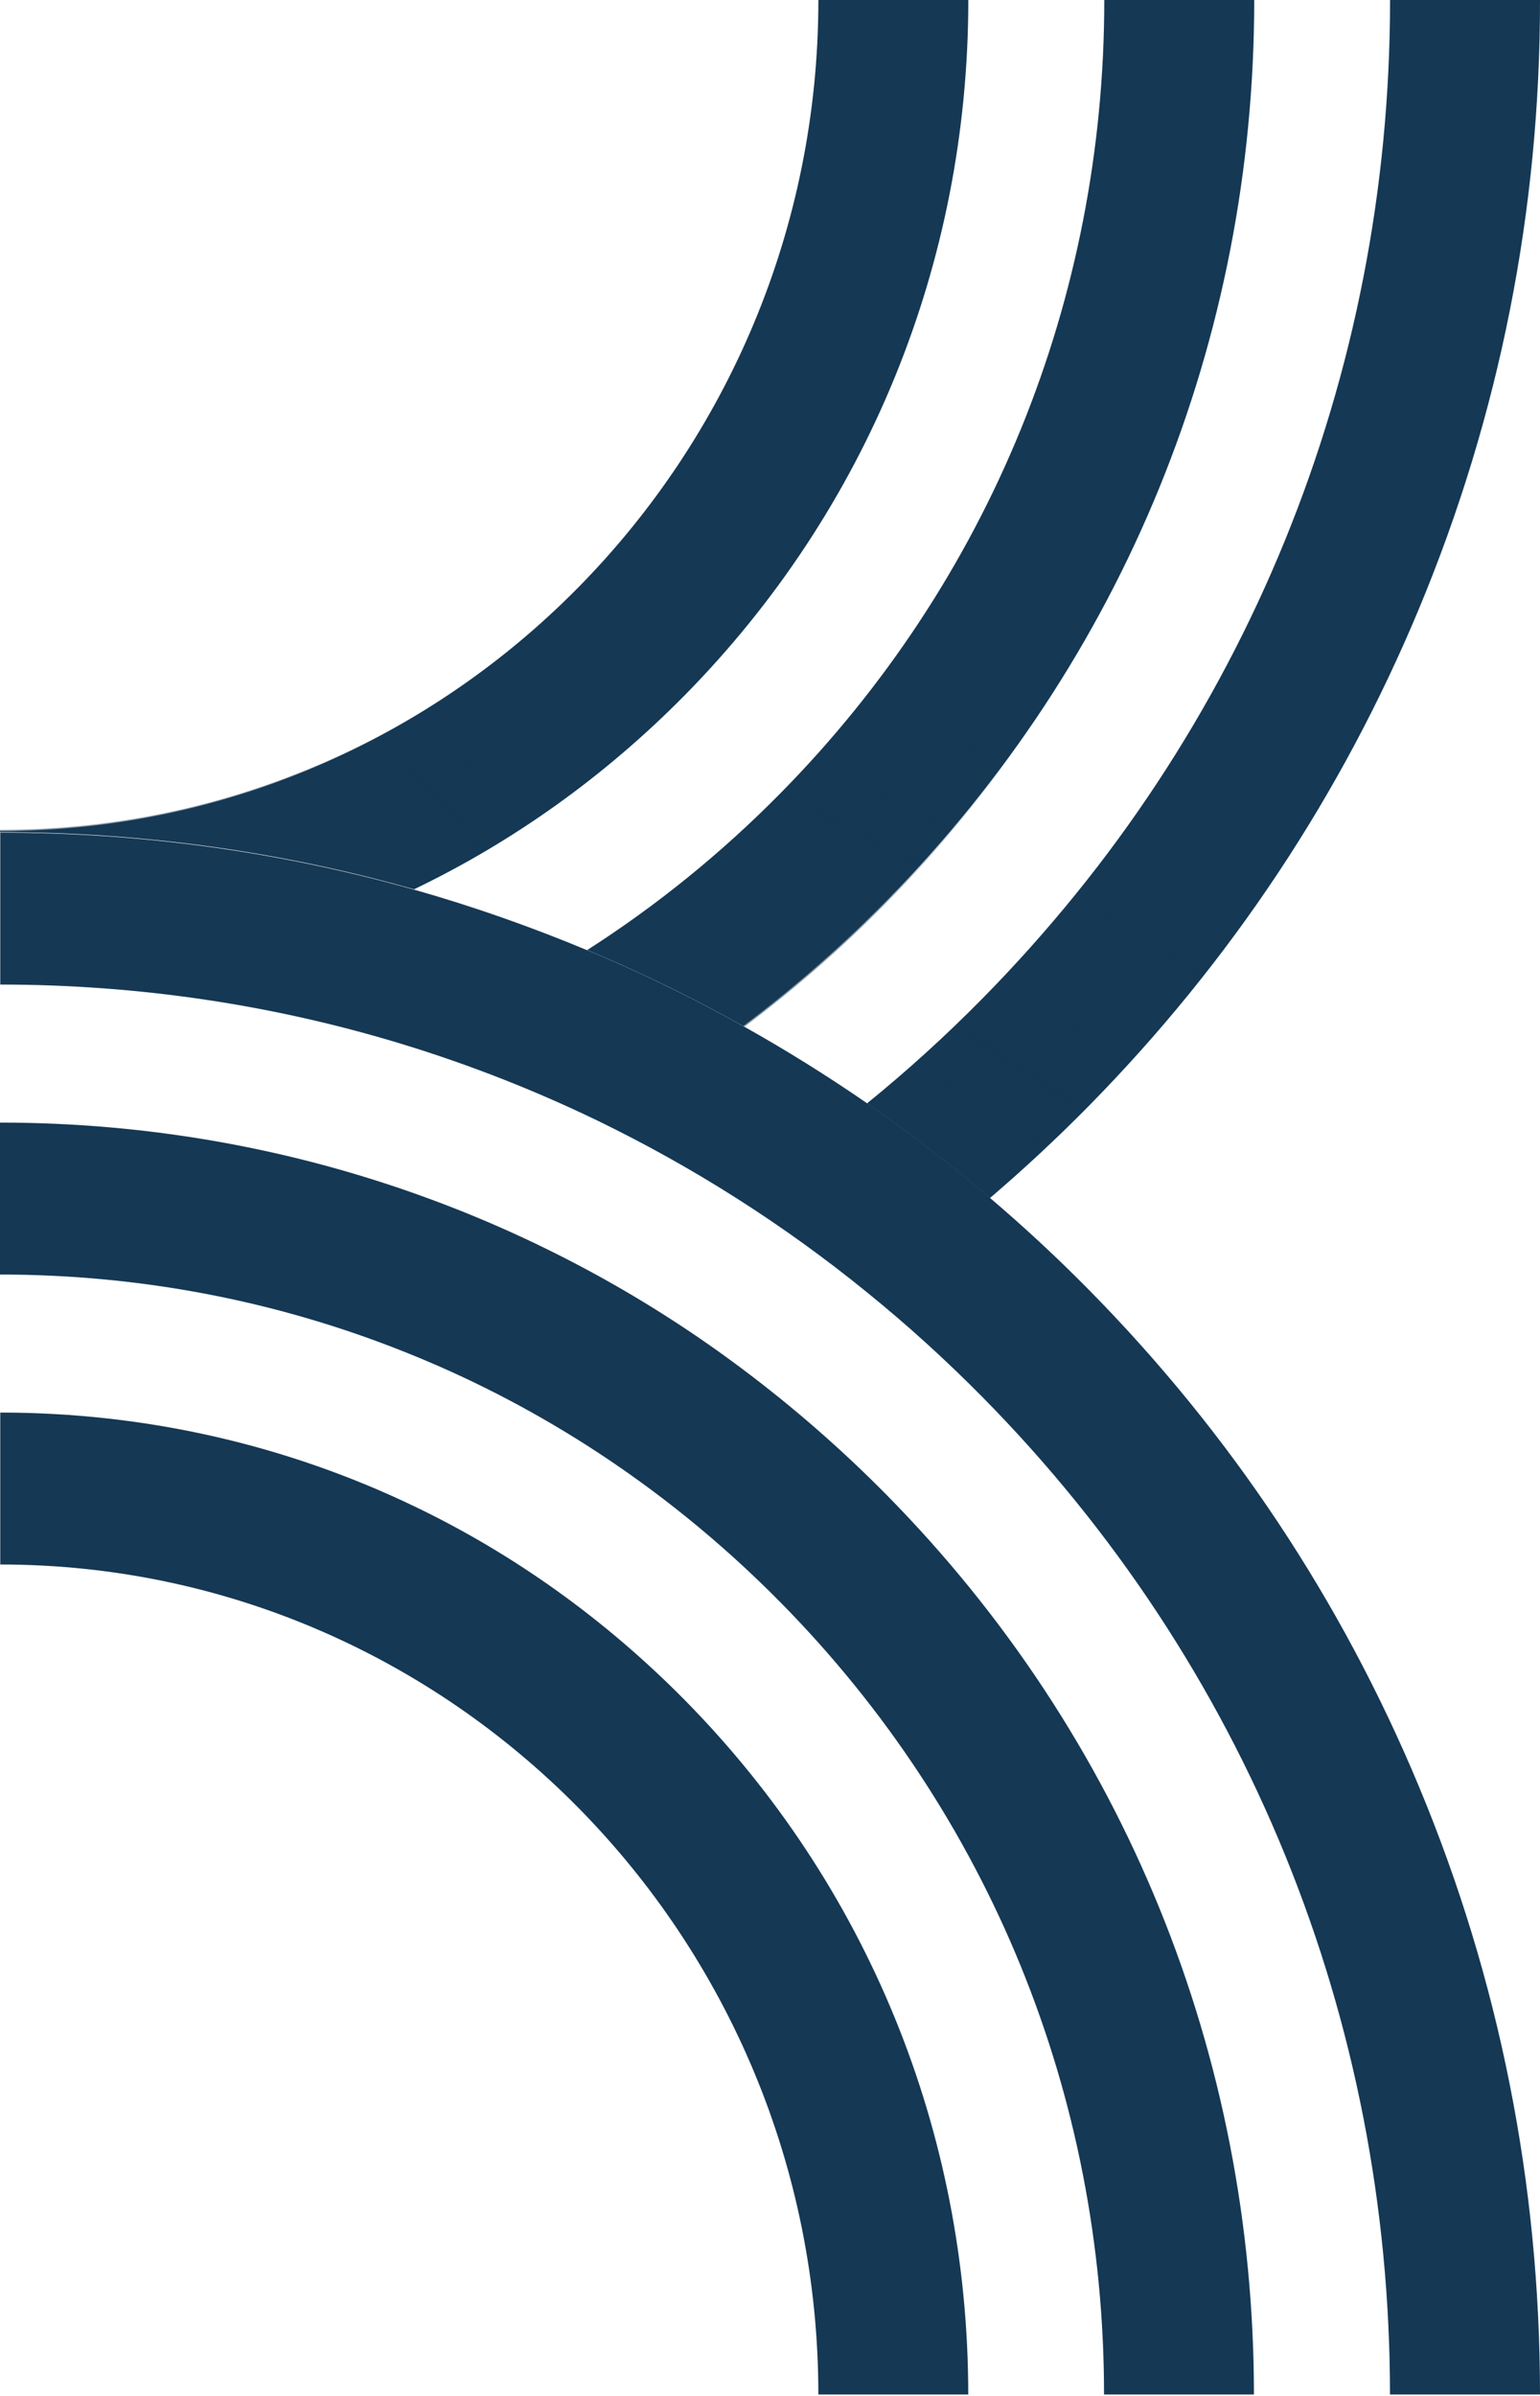 <?xml version="1.0" encoding="UTF-8"?>
<svg xmlns="http://www.w3.org/2000/svg" xmlns:xlink="http://www.w3.org/1999/xlink" width="800px" height="1244px" viewBox="0 0 800 1244" version="1.1">
  <title>marqueur</title>
  <defs>
    <linearGradient x1="68.244%" y1="56.679%" x2="31.308%" y2="39.782%" id="linearGradient-1">
      <stop stop-color="#000000" stop-opacity="0" offset="0%"></stop>
      <stop stop-color="#000000" offset="100%"></stop>
    </linearGradient>
    <linearGradient x1="68.244%" y1="56.679%" x2="31.308%" y2="39.782%" id="linearGradient-2">
      <stop stop-color="#153854" stop-opacity="0" offset="0%"></stop>
      <stop stop-color="#153854" offset="100%"></stop>
    </linearGradient>
    <linearGradient x1="73.194%" y1="87.317%" x2="41.727%" y2="33.048%" id="linearGradient-3">
      <stop stop-color="#000000" stop-opacity="0" offset="0%"></stop>
      <stop stop-color="#000000" offset="100%"></stop>
    </linearGradient>
    <linearGradient x1="73.194%" y1="87.317%" x2="41.727%" y2="33.048%" id="linearGradient-4">
      <stop stop-color="#153854" stop-opacity="0" offset="0%"></stop>
      <stop stop-color="#153854" offset="100%"></stop>
    </linearGradient>
    <linearGradient x1="67.352%" y1="79.72%" x2="16.919%" y2="6.279%" id="linearGradient-5">
      <stop stop-color="#000000" stop-opacity="0" offset="0%"></stop>
      <stop stop-color="#000000" offset="100%"></stop>
    </linearGradient>
    <linearGradient x1="67.352%" y1="79.72%" x2="16.919%" y2="6.279%" id="linearGradient-6">
      <stop stop-color="#153854" stop-opacity="0" offset="0%"></stop>
      <stop stop-color="#153854" offset="100%"></stop>
    </linearGradient>
  </defs>
  <g id="Module-version-B" stroke="none" stroke-width="1" fill="none" fill-rule="evenodd">
    <g id="Homepage" transform="translate(-331, -146)" fill-rule="nonzero">
      <g id="marqueur" transform="translate(731, 767.691) scale(-1, 1) rotate(-180) translate(-731, -767.691)translate(331, 146)">
        <g id="Group" transform="translate(0, 621.323)" fill="#153854">
          <path d="M215.095,160.278 C145.461,180.009 73.496,189.942 -3.28684717e-15,189.942 L-3.28684717e-15,190.55 C234.401,190.55 425.131,384.141 425.131,622.059 L503.021,622.059 C503.021,485.701 450.695,357.451 355.696,261.027 C314.155,218.93 266.689,185.077 215.095,160.278 Z" id="Path"></path>
          <path d="M386.12,89.261 C361.954,102.776 337.056,115.073 311.425,126.088 C309.295,126.966 307.165,127.844 305.034,128.723 C341.05,151.765 374.802,179.063 405.625,210.349 C514.005,320.354 573.654,466.51 573.654,622.059 L651.544,622.059 C651.544,445.428 583.773,279.339 460.747,154.467 C437.247,130.682 412.349,108.924 386.12,89.261 Z" id="Path"></path>
          <path d="M737.156,306.029 C696.879,209.335 639.161,122.506 565.732,47.908 C549.155,31.083 531.98,15.136 514.205,0 C493.7,17.501 472.464,33.853 450.428,49.124 C471.332,66.084 491.437,84.329 510.61,103.789 C647.017,242.242 722.11,426.306 722.11,622.059 L800,622.059 C800.066,512.459 778.896,406.169 737.156,306.029 Z" id="Path"></path>
        </g>
        <g id="Group" fill="#153854">
          <path d="M355.711,360.6 C450.678,264.292 502.986,136.195 502.986,0 L425.123,0 C425.123,237.633 234.456,430.992 0.133,430.992 L0.133,431.6 L0.133,509.888 C75.734,509.888 148.806,493.083 215.157,461.228 C266.733,436.526 314.184,402.646 355.711,360.6 Z" id="Path"></path>
          <path d="M310.257,581.158 C336.544,566.715 361.9,550.382 386.124,532.16 C412.279,512.52 437.235,490.789 460.661,467.032 C583.645,342.31 651.393,176.419 651.393,0 L573.53,0 C573.53,155.362 513.901,301.344 405.557,411.218 C374.744,442.466 341.003,469.732 305,492.746 C274.653,512.115 242.709,528.516 209.433,541.676 C143.615,567.862 72.872,581.563 8.8930969e-15,581.563 L8.8930969e-15,582.17 L8.8930969e-15,660.459 C76.865,660.459 151.668,647.028 221.878,621.315 C252.358,610.179 281.84,596.748 310.257,581.158 Z" id="Path"></path>
          <path d="M722.07,0 C722.07,195.519 647.001,379.43 510.64,517.65 C491.473,537.087 471.375,555.309 450.478,572.249 C428.65,589.999 405.89,606.399 382.397,621.315 C359.038,636.162 335.014,649.525 310.257,661.539 C277.714,677.264 244.106,690.424 209.567,701.02 C142.551,721.537 72.14,732.133 0.133,732.133 L0.133,732.741 L0.133,811.029 C73.605,811.029 145.545,801.041 215.157,781.401 C245.637,772.762 275.584,762.234 305.066,749.951 C307.196,749.073 309.325,748.196 311.455,747.319 C337.077,736.318 361.967,724.035 386.124,710.537 C408.219,698.186 429.648,684.823 450.478,670.447 C472.506,655.195 493.736,638.862 514.233,621.382 C532.002,606.264 549.172,590.337 565.743,573.531 C639.148,499.09 696.847,412.297 737.11,315.719 C778.837,215.699 800,109.469 800,0 L722.07,0 Z" id="Path"></path>
        </g>
        <path d="M340.991,985.294 C360.912,968.634 383.032,954.124 406.618,942.234 C391.36,921.275 374.571,901.256 355.982,882.581 C314.407,840.662 266.903,807.007 215.268,782.353 C145.578,801.969 73.555,811.844 6.73137888e-13,811.844 L6.73137888e-13,812.448 C139.448,812.381 263.372,880.431 340.991,985.294 Z" id="Path" fill="url(#linearGradient-2)" opacity="0.5"></path>
        <path d="M481.454,913.754 C489.362,903.767 498.067,894.252 507.636,885.209 C515.611,877.111 524.117,869.418 533.088,862.13 C511.823,831.493 487.833,802.475 461.252,775.415 C437.86,751.661 412.94,729.932 386.823,710.294 C362.7,723.791 337.847,736.072 312.262,747.072 C310.135,747.949 308.009,748.827 305.882,749.704 C341.834,772.716 375.526,799.978 406.294,831.223 C432.012,857.339 454.872,885.614 474.941,915.441 C477.001,914.901 479.194,914.361 481.454,913.754 Z" id="Path" fill="url(#linearGradient-4)" opacity="0.5"></path>
        <path d="M591.374,823.529 C615.202,811.205 640.357,801.454 666.176,794.818 C636.84,749.653 603.056,707.466 564.958,668.598 C548.431,651.737 531.307,635.756 513.585,620.588 C493.142,638.126 471.969,654.513 450,669.817 C470.841,686.813 490.886,705.096 510.001,724.598 C540.267,755.408 567.347,788.589 591.374,823.529 Z" id="Path" fill="url(#linearGradient-6)" opacity="0.5"></path>
      </g>
    </g>
  </g>
</svg>
